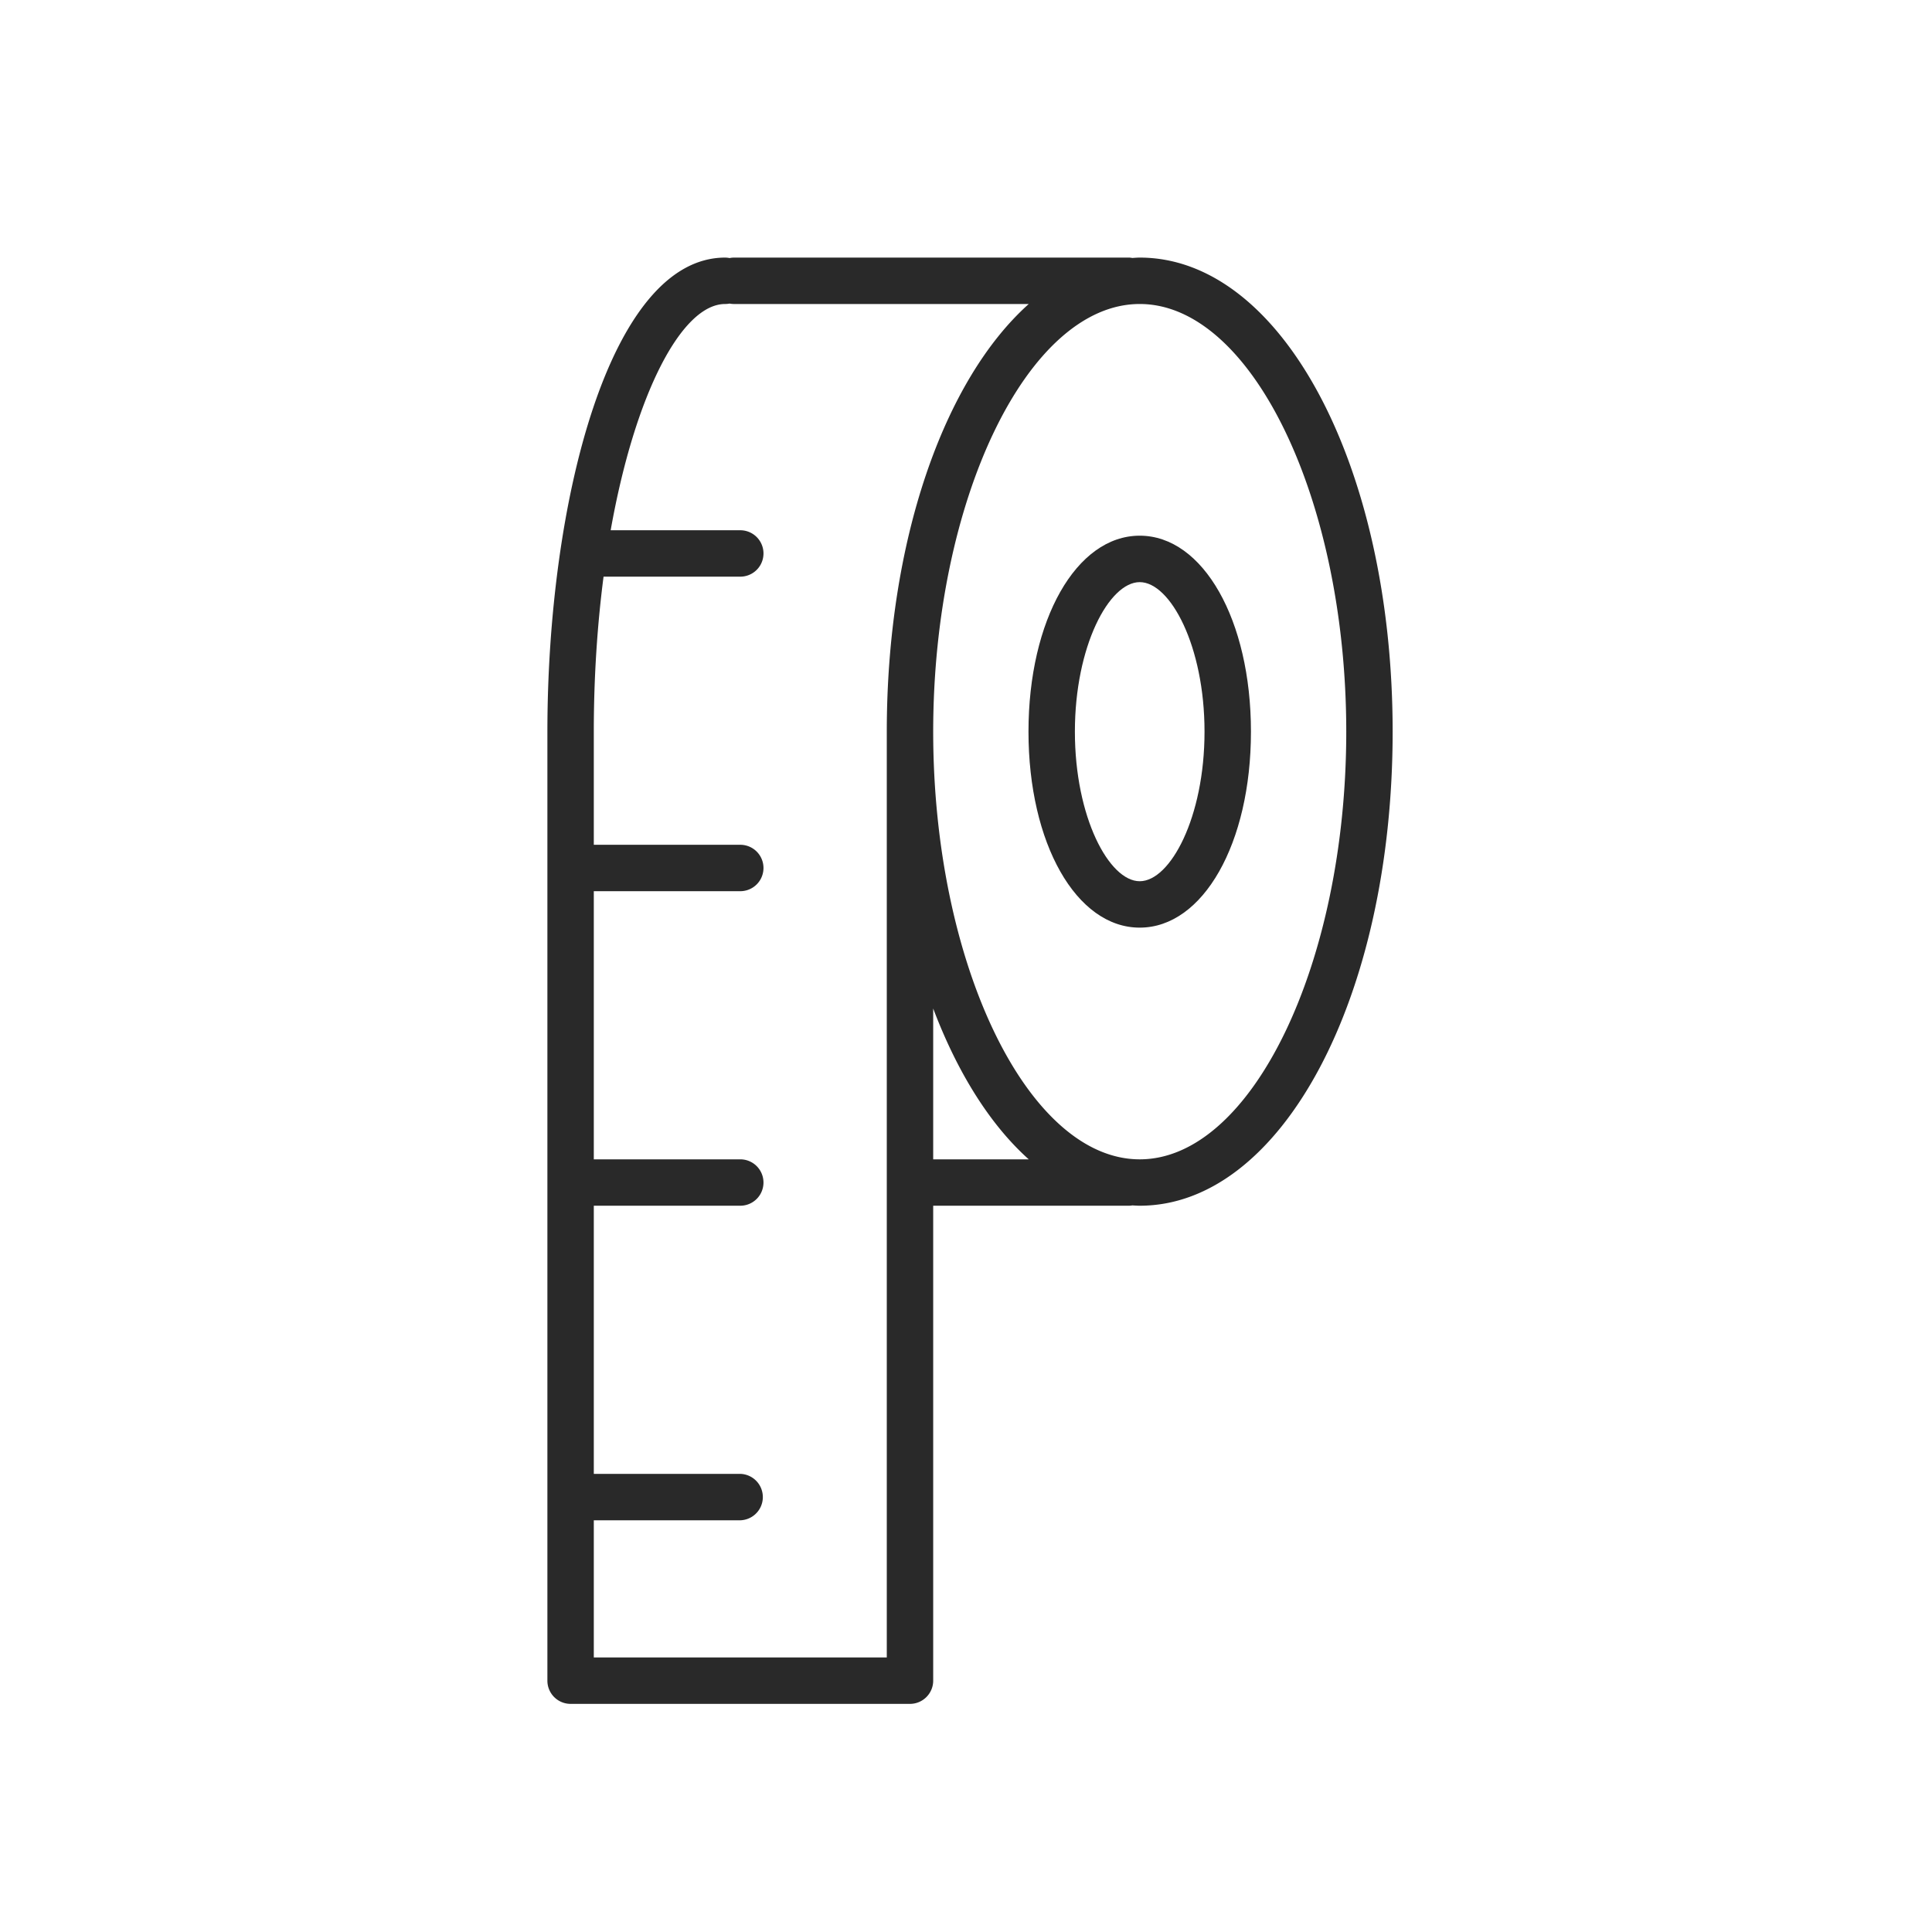 <svg width="100" height="100" viewBox="0 0 100 100" xmlns="http://www.w3.org/2000/svg">
    <g fill="#292929" fill-rule="evenodd">
        <path d="M53.234 37.87c0 5.784 2.475 10.144 5.757 10.144 3.282 0 5.758-4.36 5.758-10.143 0-5.782-2.476-10.144-5.758-10.144s-5.757 4.362-5.757 10.144m9.112 0c0 4.431-1.77 7.741-3.355 7.741-1.583 0-3.355-3.31-3.355-7.741 0-4.43 1.772-7.74 3.355-7.74 1.585 0 3.355 3.31 3.355 7.74"/>
        <path d="M48.302 86.99V62.408h10.133c.06 0 .117-.008.173-.016.129.006.255.016.384.016 7.34 0 13.091-10.776 13.091-24.536 0-13.76-5.751-24.539-13.091-24.539-.129 0-.255.012-.384.019-.056-.009-.113-.019-.173-.019H37.988c-.076 0-.153.01-.226.024a1.275 1.275 0 0 0-.227-.024c-5.977 0-9.202 12.644-9.202 24.539V86.99a1.2 1.2 0 0 0 1.2 1.202H47.1c.663 0 1.202-.539 1.202-1.202zm0-26.983V52.2c1.26 3.332 2.956 6.027 4.946 7.807h-4.946zm21.38-22.135c0 11.998-4.895 22.135-10.69 22.135s-10.69-10.137-10.69-22.135c0-12 4.895-22.137 10.69-22.137s10.69 10.137 10.69 22.137zM30.735 85.79v-7.1h7.582a1.202 1.202 0 0 0 0-2.403h-7.582V62.408h7.582a1.2 1.2 0 1 0 0-2.401h-7.582V46.128h7.582a1.2 1.2 0 1 0 0-2.402h-7.582v-5.854c0-2.864.185-5.56.505-8.024h7.077a1.2 1.2 0 1 0 0-2.402h-6.709c1.262-7.094 3.687-11.711 5.927-11.711.077 0 .153-.008.227-.022.073.014.15.022.226.022h15.26C48.862 19.657 45.9 27.997 45.9 37.872V85.79H30.735z"/>
    </g>
</svg>
